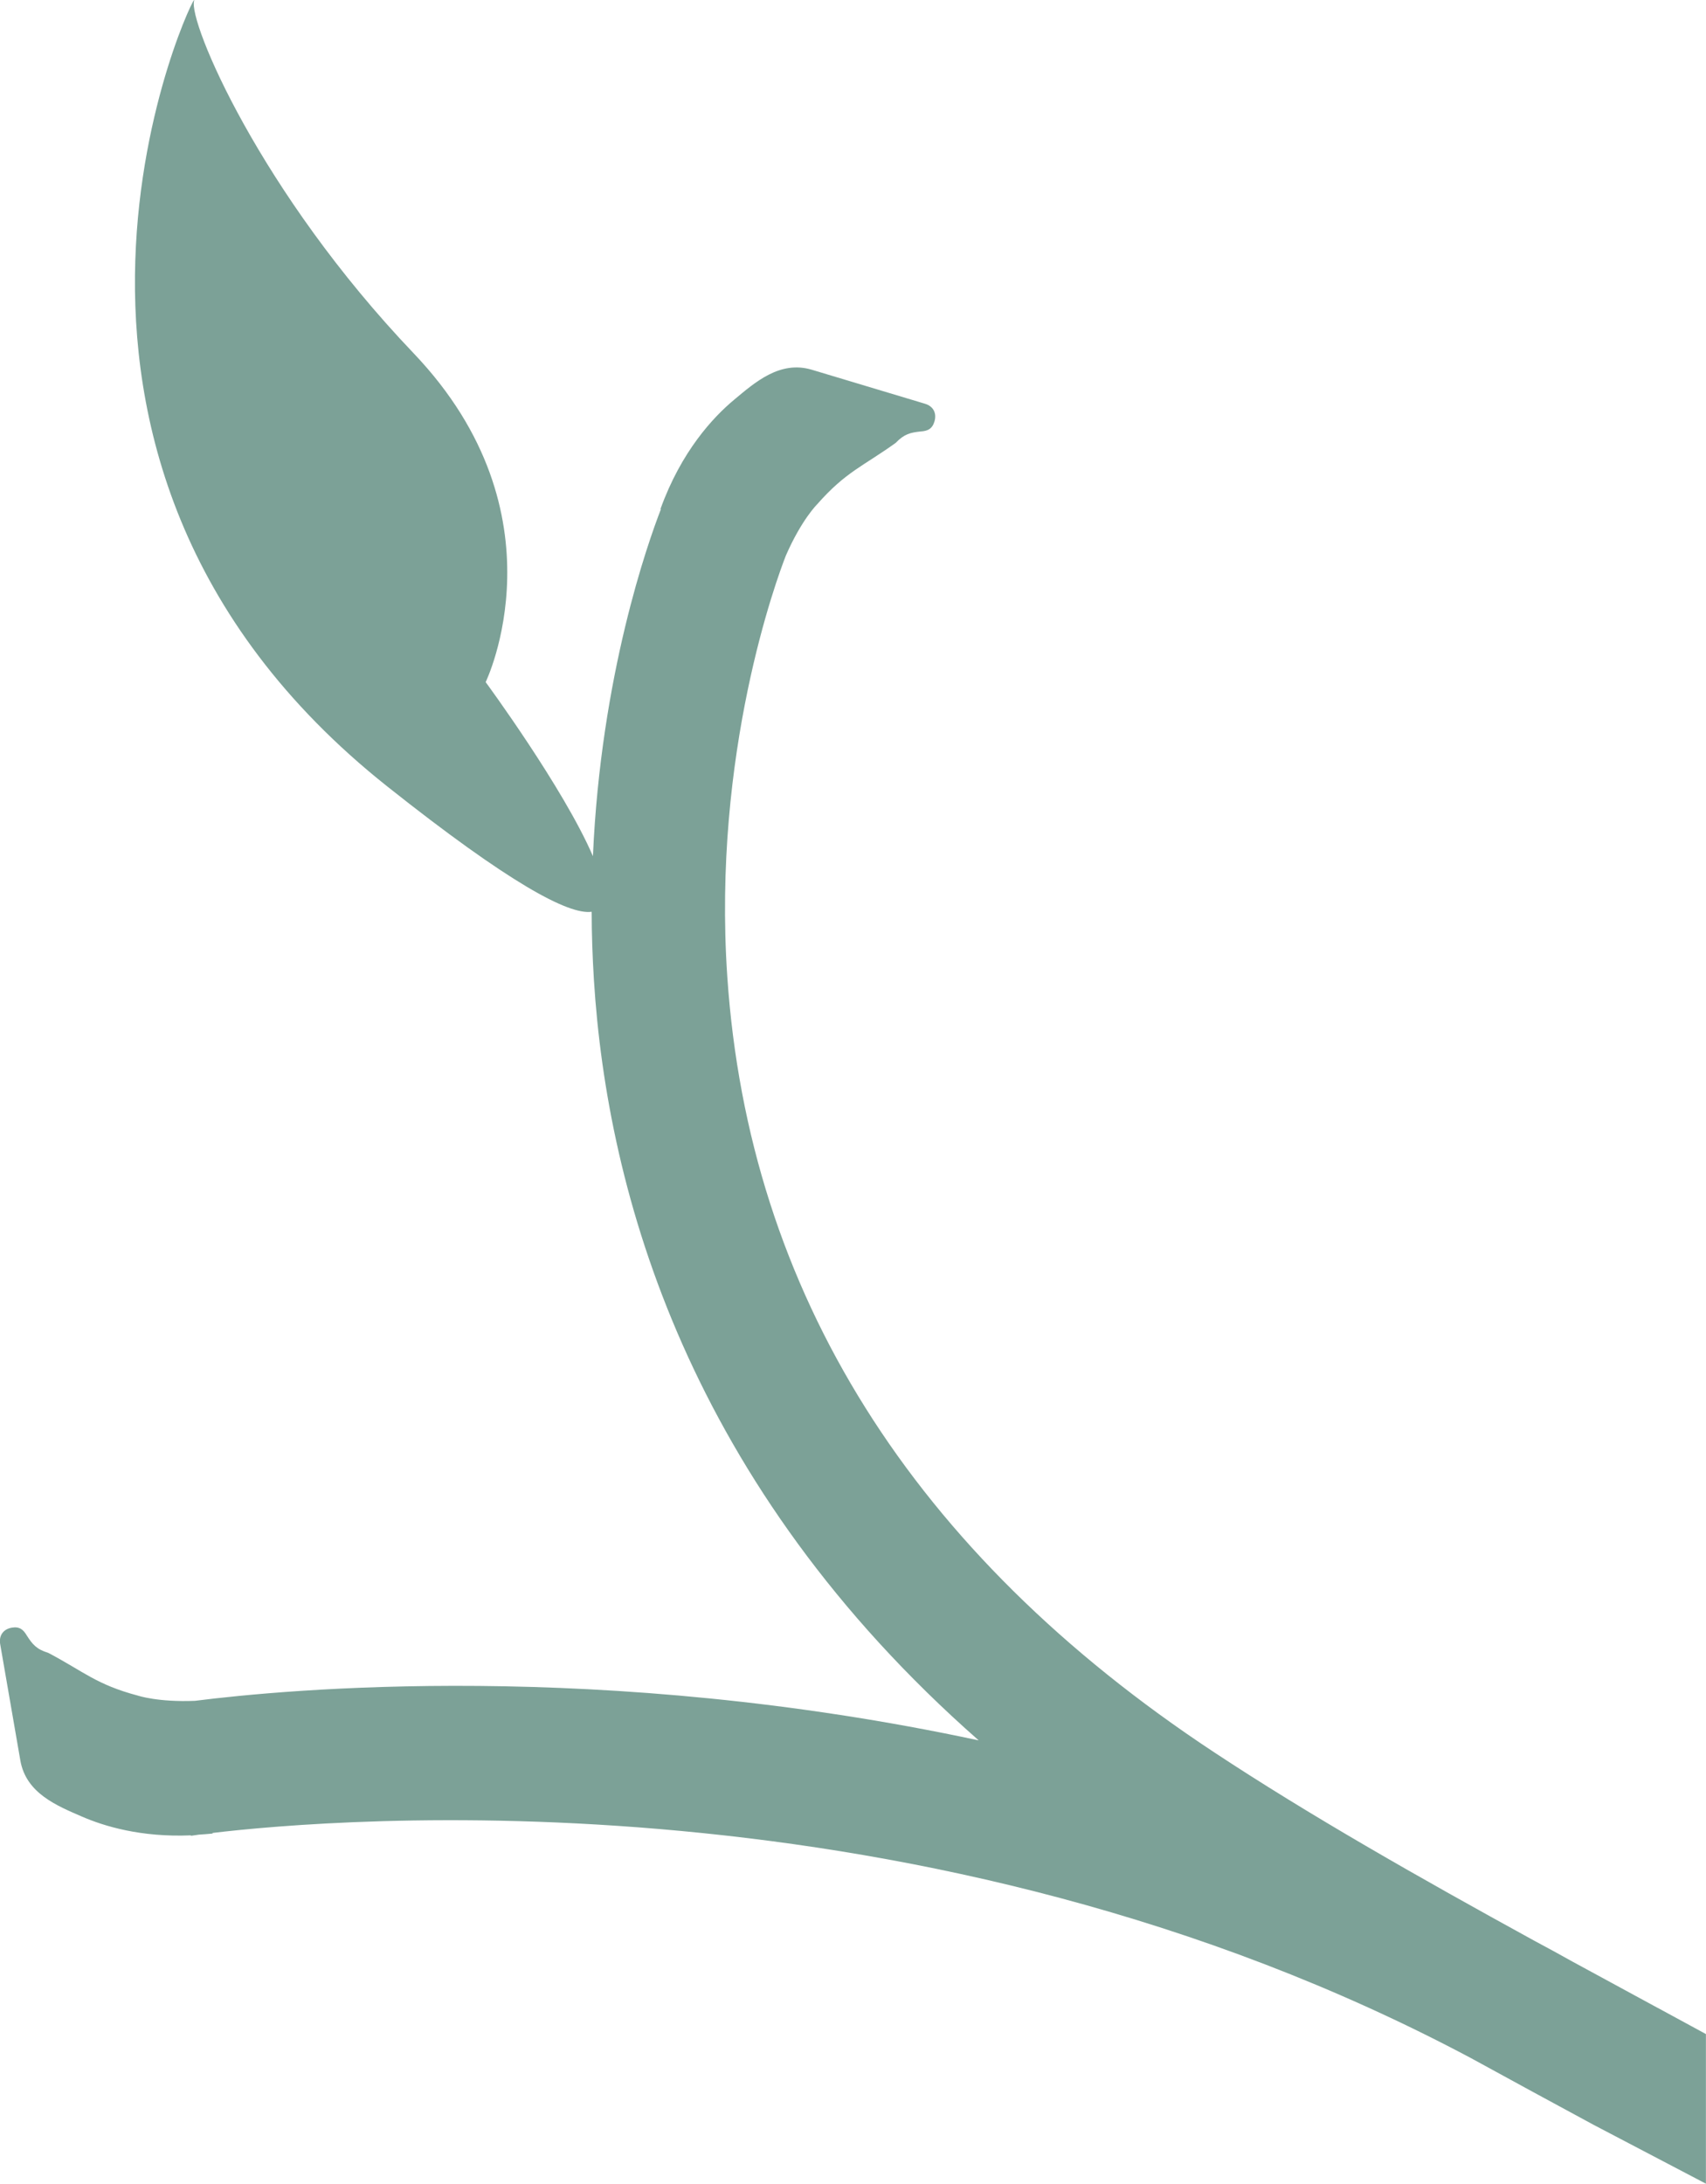 <?xml version="1.0" encoding="UTF-8"?><svg xmlns="http://www.w3.org/2000/svg" viewBox="0 0 191.97 245.62"><defs><style>.d{fill:#7ca197;}</style></defs><g id="a"/><g id="b"><g id="c"><path class="d" d="M186.52,225.83c-3.22-1.74-6.4-3.47-9.54-5.18-1.44-.81-2.88-1.59-4.32-2.36-13.11-7.19-25.39-14.17-36.08-21.23-33.91-22.39-52.33-51.73-54.74-87.2-1.71-25.18,5.61-44.87,6.59-47.37,1.76-4.04,3.53-5.78,3.53-5.78,3.21-3.65,5.17-4.27,8.82-6.89,.97-1.01,1.67-1.17,2.82-1.29,.76-.05,1.29-.26,1.55-1.12,.28-.94-.13-1.72-1.07-2-4.24-1.27-8.48-2.55-12.72-3.82-3.59-1.08-6.4,1.41-8.75,3.37-2.35,1.96-5.94,5.78-8.29,12.29l.05,.02c-1.44,3.7-6.76,18.64-7.65,39.03-3.29-7.65-12.07-19.58-12.07-19.58,0,0,9.17-18.87-8.11-36.99C29.24,21.6,21.17,2.44,21.84,.08c.67-2.37-25.57,50.85,21.77,88.4,13.69,10.86,20.38,14.44,22.97,14.07,0,2.49,.09,5.04,.25,7.65,1.5,24.01,10.64,56.84,43.3,85.55-42.5-9.11-78.02-5.74-88.19-4.45-4.16,.17-6.4-.58-6.4-.58-4.7-1.24-6.13-2.72-10.1-4.81-1.34-.41-1.79-.97-2.42-1.95-.39-.66-.81-1.04-1.69-.89-.97,.17-1.47,.89-1.31,1.85,.76,4.36,1.52,8.73,2.27,13.09,.64,3.69,4.12,5.09,6.93,6.31,2.46,1.07,6.63,2.35,12.26,2.11v.05c.05,0,.37-.05,.91-.13,.51-.04,1-.06,1.53-.12v-.07c13.39-1.6,80.09-7.43,141.63,25.34,4.52,2.48,9.13,4.98,13.81,7.51l12.6,6.6v-16.83l-5.45-2.96Z"/></g></g></svg>